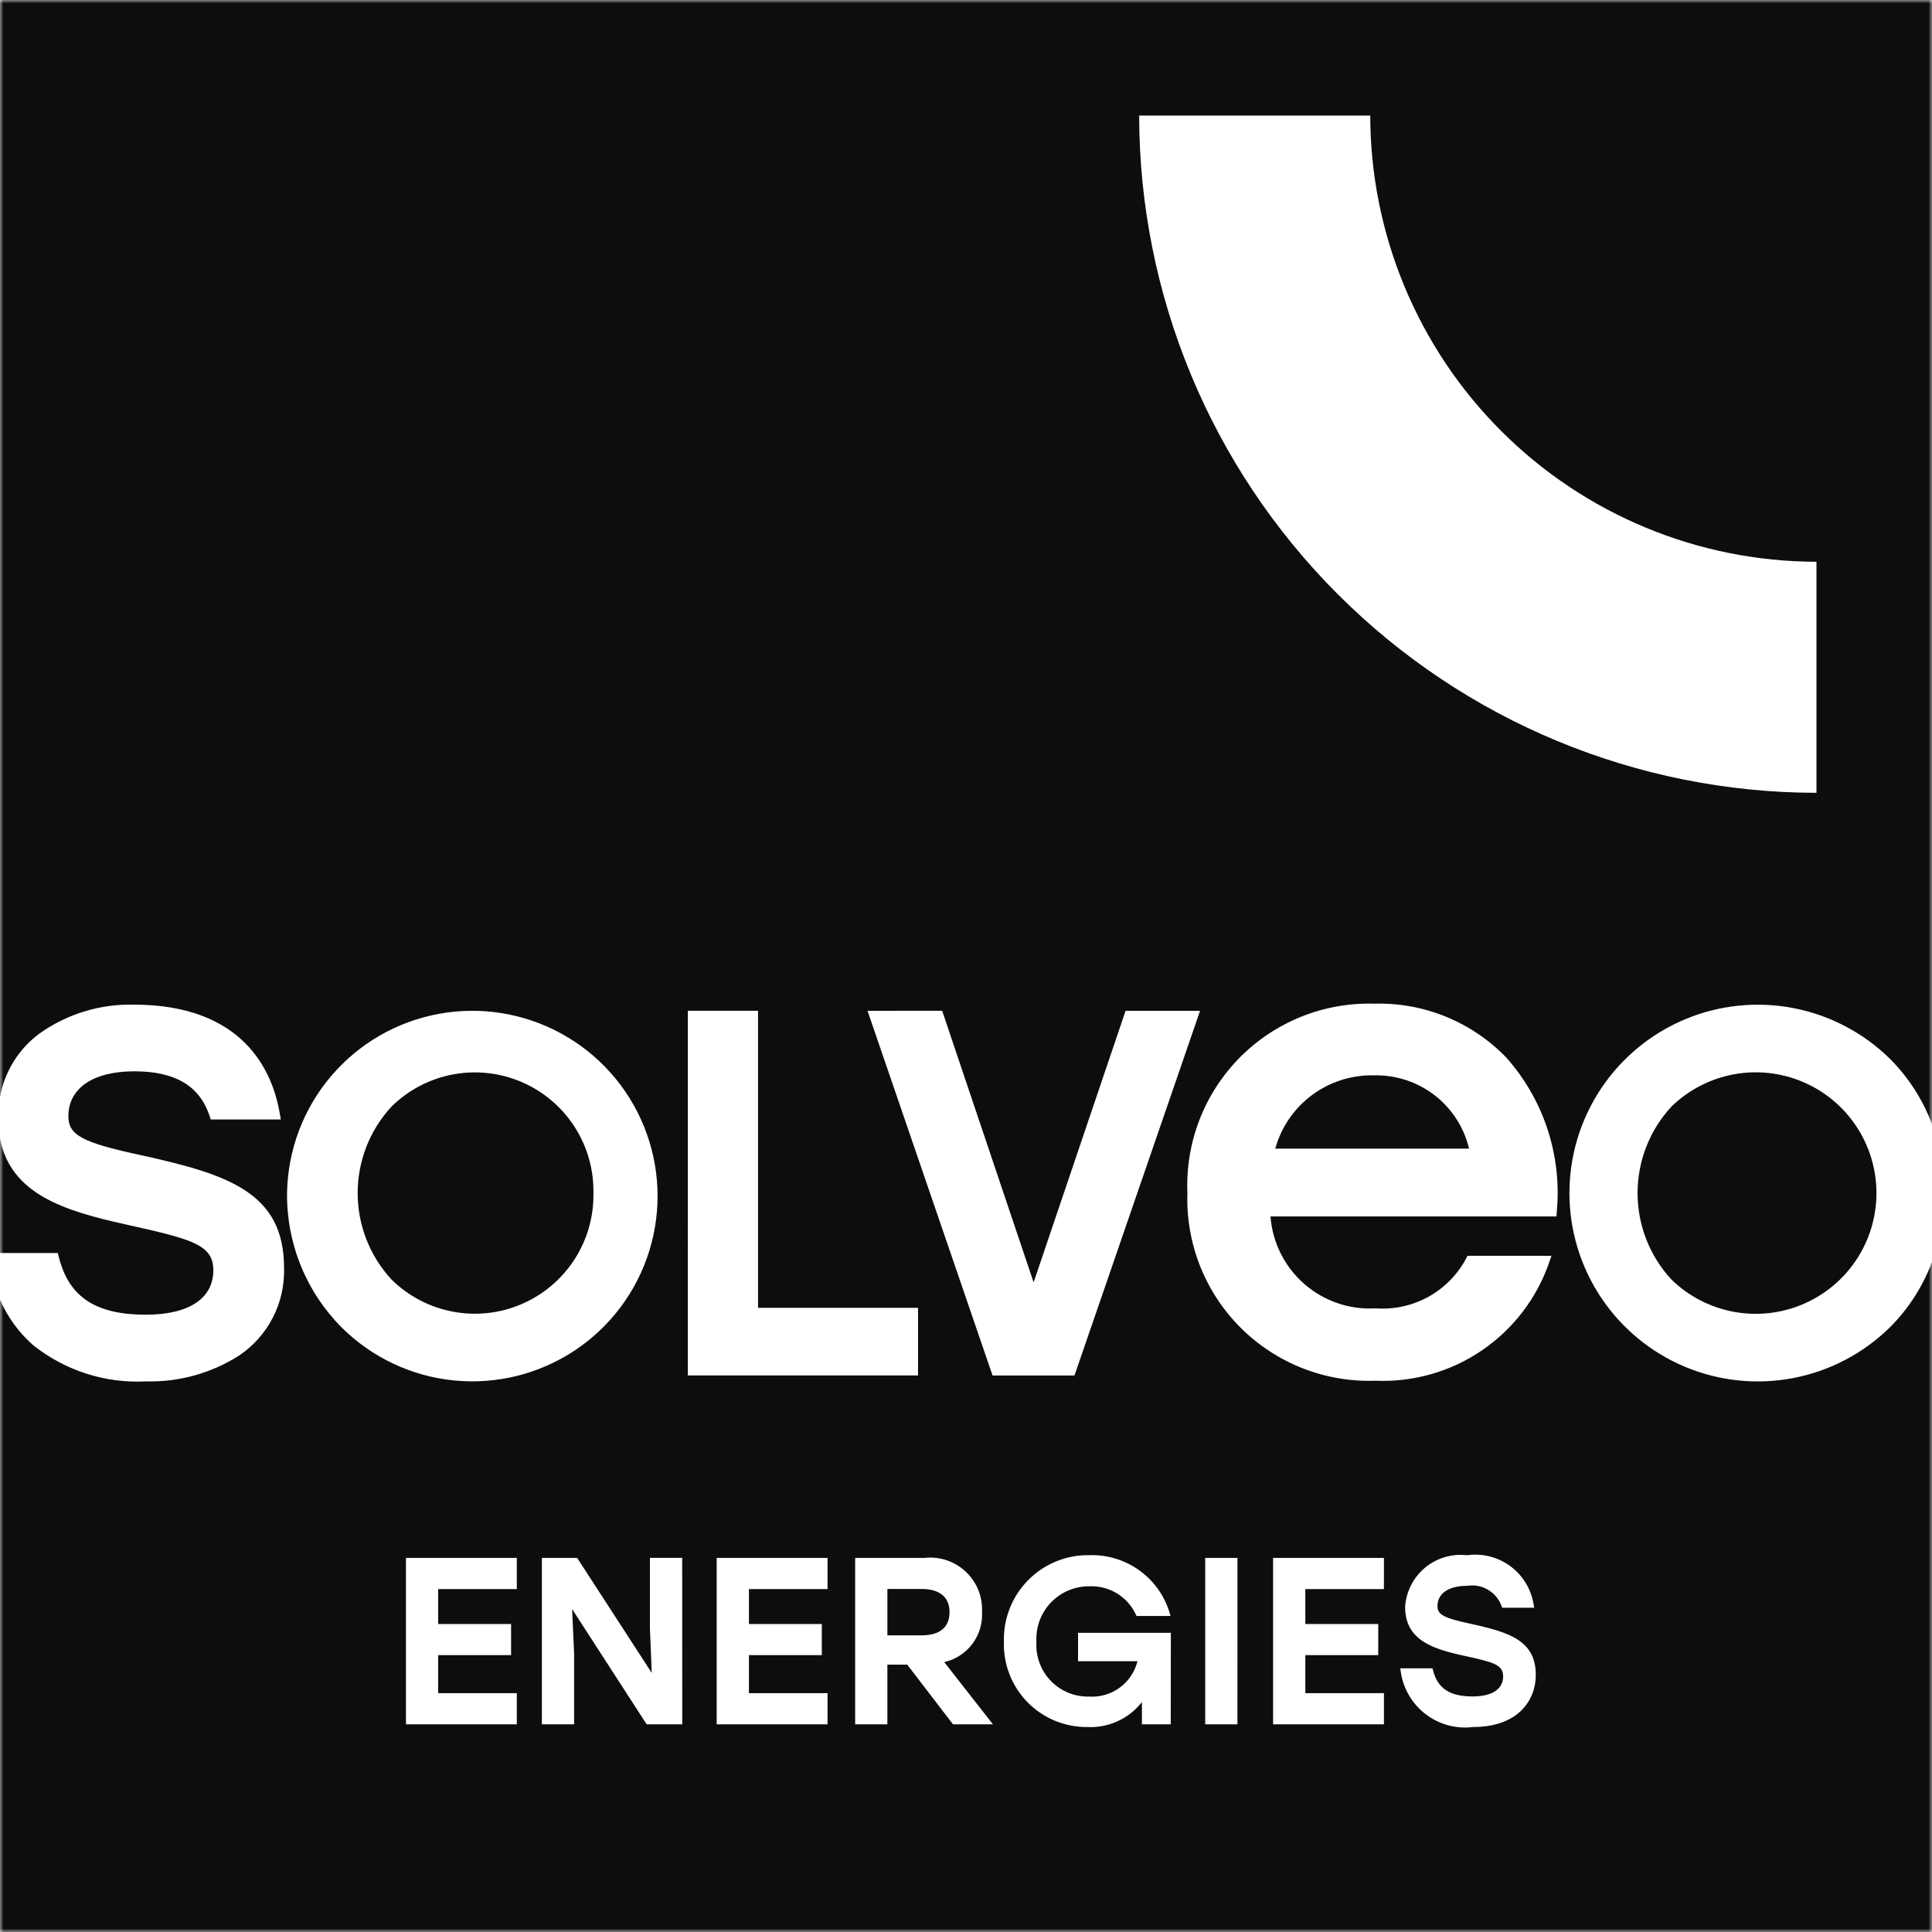 <svg width="276" height="276" viewBox="0 0 276 276" fill="none" xmlns="http://www.w3.org/2000/svg">
<g clip-path="url(#clip0_246_2629)">
<mask id="mask0_246_2629" style="mask-type:luminance" maskUnits="userSpaceOnUse" x="0" y="0" width="276" height="276">
<path d="M276 0H0V276H276V0Z" fill="white"/>
</mask>
<g mask="url(#mask0_246_2629)">
<path d="M8.442 179.724C9.895 185.32 13.717 187.814 20.835 187.814C26.962 187.814 30.474 185.503 30.474 181.473C30.474 177.882 27.604 177.068 18.533 175.049L17.843 174.891C9.27 173 1.501 170.602 0 162.626V179H8.256L8.442 179.724Z" fill="#0D0D0D"/>
<path d="M131.666 227H126.771V233.62H131.666C133.481 233.62 135.647 233.044 135.647 230.291C135.647 228.166 134.233 226.996 131.666 226.996" fill="#0D0D0D"/>
<path d="M122.447 0H0V156.73C0.656 153.056 2.708 149.778 5.727 147.584C9.641 144.832 14.334 143.408 19.116 143.52C34.821 143.52 38.888 153.087 39.916 158.79L40.12 159.925H30.115L29.891 159.273C28.445 155.081 24.947 153.045 19.196 153.045C13.293 153.045 9.77 155.46 9.77 159.459C9.77 162.167 11.716 163.213 20.186 165.034C32.502 167.749 40.579 170.333 40.579 181.097C40.66 183.563 40.113 186.009 38.989 188.205C37.865 190.401 36.202 192.275 34.155 193.652C30.203 196.17 25.591 197.454 20.907 197.34C15.064 197.654 9.309 195.813 4.733 192.165C2.697 190.373 1.08 188.154 0 185.665L0 276H276V180.266C274.688 183.782 272.635 186.974 269.98 189.626C266.198 193.344 261.403 195.861 256.195 196.863C250.988 197.864 245.601 197.305 240.71 195.255C235.82 193.205 231.644 189.755 228.707 185.34C225.77 180.924 224.204 175.74 224.204 170.437C224.204 165.134 225.77 159.949 228.707 155.534C231.644 151.119 235.82 147.669 240.71 145.619C245.601 143.569 250.988 143.01 256.195 144.011C261.403 145.013 266.198 147.53 269.98 151.248C272.634 153.899 274.688 157.09 276 160.604V0H122.447ZM41.007 170.43C41.108 164.328 43.314 158.449 47.253 153.787C51.191 149.125 56.62 145.968 62.619 144.849C68.618 143.73 74.82 144.719 80.174 147.647C85.528 150.576 89.705 155.265 91.999 160.92C94.293 166.575 94.562 172.849 92.761 178.68C90.96 184.511 87.199 189.54 82.116 192.917C77.032 196.293 70.938 197.809 64.865 197.208C58.792 196.607 53.113 193.926 48.79 189.619C46.284 187.097 44.305 184.102 42.969 180.807C41.633 177.513 40.965 173.985 41.007 170.43ZM73.83 227.01H62.597V231.999H73.012V236.446H62.597V241.88H73.83V246.33H57.995V222.56H73.83V227.01ZM97.466 246.33H92.377L81.734 229.873L82.017 236.277V246.33H77.411V222.56H82.455L82.59 222.77L93.105 238.985L92.846 232.589V222.553H97.456L97.466 246.33ZM98.263 144.396H108.292V186.831H131.148V196.491H98.26L98.263 144.396ZM118.221 227.01H106.991V231.999H117.403V236.446H106.991V241.88H118.221V246.33H102.382V222.56H118.221V227.01ZM136.14 246.33L129.61 237.809H126.77V246.33H122.165V222.56H132.059C133.124 222.439 134.203 222.551 135.221 222.888C136.239 223.226 137.171 223.78 137.953 224.513C138.736 225.246 139.35 226.14 139.753 227.133C140.156 228.127 140.338 229.196 140.287 230.267C140.384 231.908 139.894 233.53 138.906 234.845C137.918 236.159 136.495 237.08 134.892 237.443L141.847 246.33H136.14ZM167.249 246.33H163.133V243.153C162.214 244.329 161.026 245.267 159.668 245.887C158.311 246.508 156.824 246.794 155.333 246.72C153.736 246.734 152.153 246.424 150.679 245.81C149.206 245.195 147.872 244.289 146.758 243.144C145.645 242 144.774 240.642 144.2 239.152C143.626 237.662 143.359 236.071 143.417 234.476C143.376 232.854 143.664 231.24 144.264 229.732C144.864 228.225 145.763 226.854 146.908 225.704C148.052 224.554 149.417 223.647 150.922 223.039C152.426 222.431 154.038 222.134 155.661 222.166C158.181 222.091 160.657 222.84 162.712 224.301C164.767 225.762 166.289 227.855 167.046 230.26L167.228 230.857H162.364L162.24 230.595C161.651 229.356 160.711 228.318 159.537 227.61C158.363 226.902 157.006 226.556 155.636 226.613C154.608 226.602 153.588 226.803 152.64 227.202C151.692 227.602 150.837 228.192 150.127 228.936C149.416 229.68 148.867 230.562 148.512 231.528C148.157 232.493 148.004 233.521 148.064 234.548C147.999 235.568 148.148 236.589 148.499 237.548C148.851 238.507 149.399 239.382 150.107 240.117C150.815 240.853 151.669 241.433 152.614 241.821C153.559 242.209 154.574 242.395 155.595 242.369C157.155 242.469 158.7 242.017 159.961 241.093C161.222 240.17 162.119 238.832 162.495 237.315H154.008V233.261H167.266L167.249 246.33ZM176.778 246.33H172.172V222.56H176.781L176.778 246.33ZM197.702 227.01H186.476V231.999H196.892V236.446H186.476V241.88H197.706V246.33H181.87V222.56H197.706L197.702 227.01ZM210.398 246.727C207.998 247.011 205.582 246.349 203.663 244.881C201.743 243.413 200.471 241.255 200.117 238.864L200.034 238.333H204.647L204.737 238.678C205.396 241.217 207.131 242.349 210.364 242.349C213.141 242.349 214.735 241.314 214.735 239.478C214.735 237.777 213.258 237.45 209.311 236.573L208.991 236.501C204.637 235.542 200.731 234.286 200.731 229.556C200.799 228.48 201.086 227.429 201.574 226.467C202.062 225.506 202.74 224.653 203.569 223.963C204.397 223.272 205.357 222.758 206.391 222.45C207.424 222.143 208.51 222.05 209.581 222.177C211.758 221.869 213.969 222.425 215.743 223.725C217.517 225.025 218.712 226.966 219.075 229.135L219.172 229.677H214.59L214.483 229.366C214.12 228.411 213.44 227.609 212.556 227.095C211.672 226.58 210.639 226.385 209.629 226.541C206.952 226.541 205.354 227.628 205.354 229.446C205.354 230.667 206.238 231.136 210.084 231.968C215.708 233.206 219.399 234.383 219.399 239.302C219.399 242.721 217.046 246.716 210.429 246.716M222.39 173.19L222.356 173.78H181.498C181.78 177.508 183.518 180.976 186.337 183.432C189.156 185.889 192.828 187.137 196.56 186.907C199.174 187.094 201.786 186.516 204.078 185.244C206.37 183.973 208.242 182.062 209.467 179.745L209.636 179.4H221.642L221.349 180.238C219.598 185.382 216.227 189.819 211.742 192.886C207.257 195.952 201.899 197.482 196.471 197.247C192.913 197.37 189.368 196.759 186.056 195.454C182.743 194.148 179.735 192.176 177.218 189.658C174.701 187.141 172.728 184.133 171.423 180.821C170.117 177.509 169.507 173.964 169.63 170.406C169.483 166.849 170.069 163.299 171.351 159.978C172.634 156.658 174.586 153.636 177.087 151.101C179.587 148.567 182.582 146.574 185.885 145.246C189.188 143.918 192.729 143.283 196.288 143.382C199.807 143.279 203.309 143.913 206.569 145.244C209.828 146.575 212.773 148.573 215.214 151.11C217.862 154.101 219.866 157.605 221.101 161.403C222.336 165.202 222.773 169.214 222.39 173.19ZM195.75 16.505C195.771 33.405 202.493 49.606 214.443 61.557C226.393 73.507 242.595 80.23 259.495 80.251V113.26C233.842 113.232 209.248 103.029 191.109 84.89C172.969 66.751 162.766 42.157 162.736 16.505H195.75ZM134.595 144.393L147.66 183.195L160.794 144.403H171.437L153.497 196.498H141.795L123.934 144.403L134.595 144.393Z" fill="#0D0D0D"/>
<path d="M84.776 170.437C84.834 167.07 83.888 163.762 82.057 160.935C80.227 158.109 77.596 155.891 74.5 154.566C71.404 153.242 67.984 152.869 64.675 153.496C61.367 154.124 58.32 155.723 55.924 158.089C52.82 161.452 51.096 165.86 51.096 170.437C51.096 175.013 52.82 179.422 55.924 182.784C58.32 185.151 61.367 186.75 64.675 187.377C67.984 188.004 71.404 187.632 74.5 186.307C77.596 184.982 80.227 182.765 82.057 179.938C83.888 177.112 84.834 173.804 84.776 170.437Z" fill="#0D0D0D"/>
<path d="M238.768 158.093C235.663 161.455 233.939 165.863 233.939 170.438C233.939 175.014 235.663 179.422 238.768 182.784C241.196 185.155 244.271 186.756 247.605 187.387C250.94 188.019 254.386 187.653 257.514 186.335C260.641 185.017 263.31 182.806 265.187 179.978C267.064 177.151 268.065 173.832 268.065 170.438C268.065 167.045 267.064 163.726 265.187 160.899C263.31 158.071 260.641 155.86 257.514 154.542C254.386 153.224 250.94 152.858 247.605 153.49C244.271 154.121 241.196 155.722 238.768 158.093Z" fill="#0D0D0D"/>
<path d="M196.284 153.622C193.102 153.547 189.987 154.537 187.432 156.434C184.876 158.33 183.027 161.026 182.177 164.092H209.866C209.145 161.055 207.402 158.358 204.929 156.452C202.457 154.546 199.405 153.547 196.284 153.622Z" fill="#0D0D0D"/>
</g>
</g>
<defs>
<clipPath id="clip0_246_2629">
<rect width="276" height="276" fill="white"/>
</clipPath>
</defs>
</svg>
